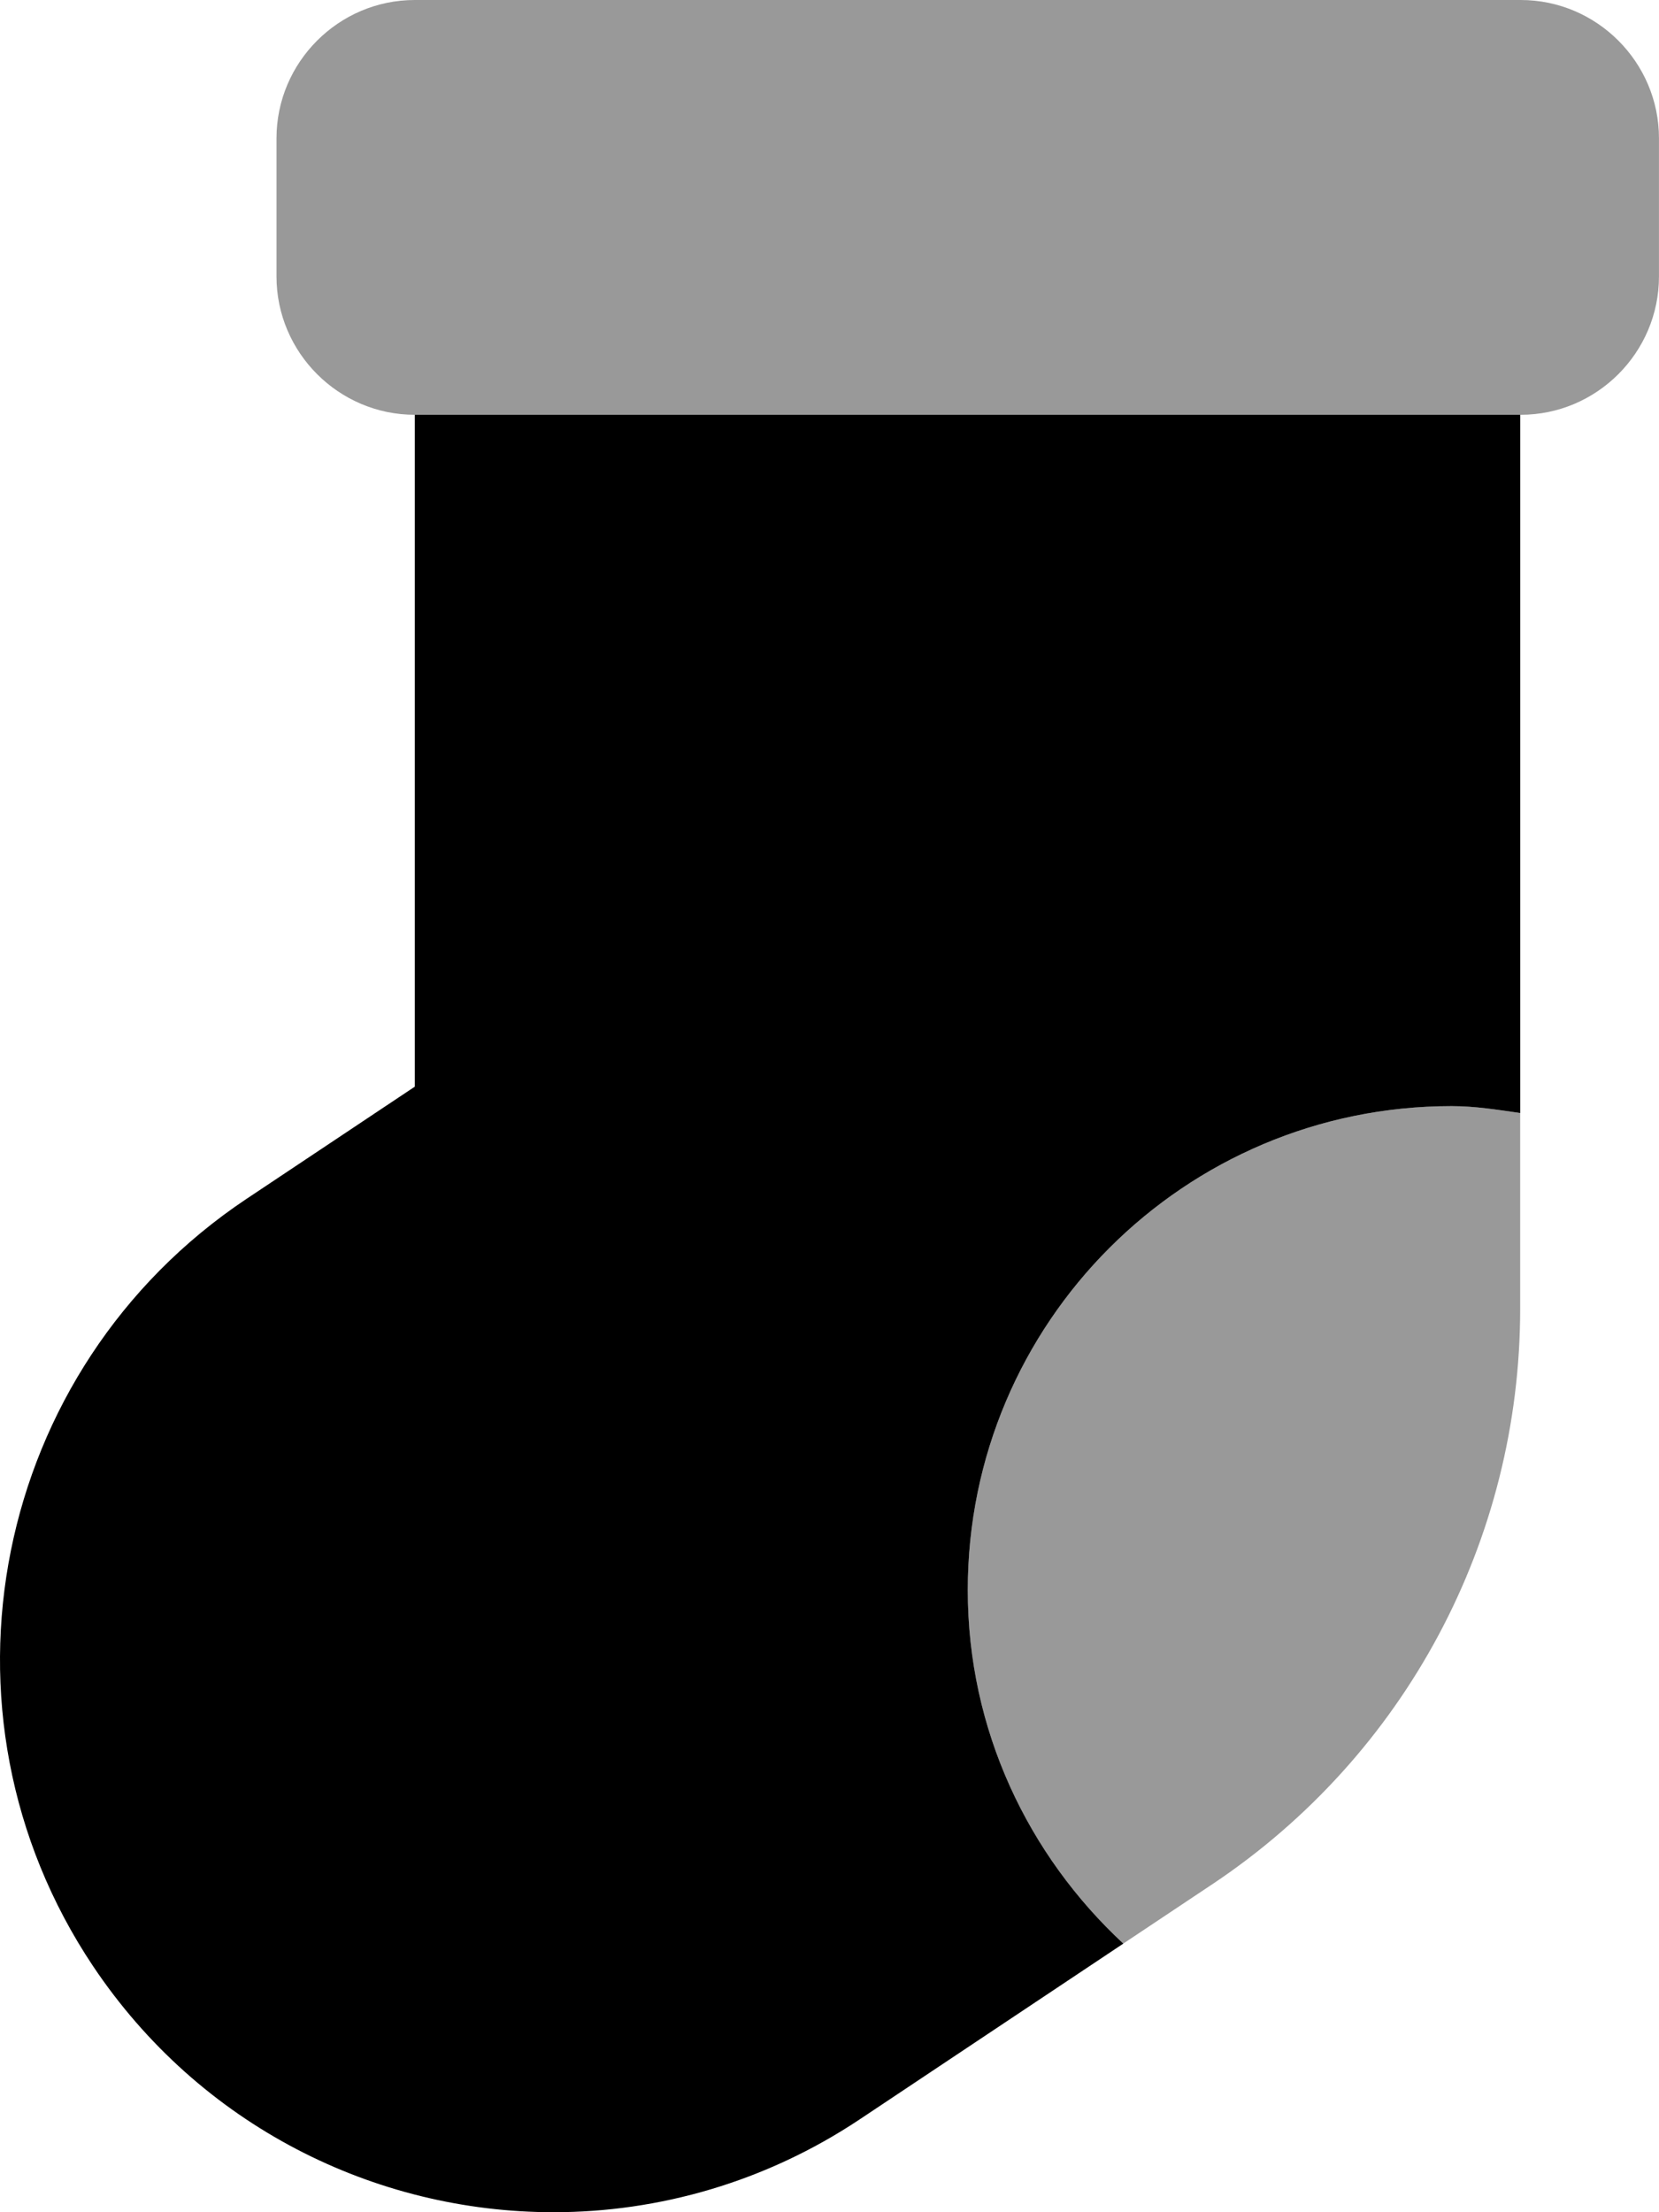 <svg xmlns="http://www.w3.org/2000/svg" viewBox="0 0 384 512"><!-- Font Awesome Pro 6.0.0-alpha2 by @fontawesome - https://fontawesome.com License - https://fontawesome.com/license (Commercial License) --><defs><style>.fa-secondary{opacity:.4}</style></defs><path d="M351.993 0H95.999C78.4 0 64 14.4 64 32V64C64 81.6 78.4 96 95.999 96H351.993C369.592 96 383.992 81.6 383.992 64V32C383.992 14.4 369.592 0 351.993 0ZM223.996 368C223.996 400.418 237.982 429.379 259.997 449.832L280.745 436C325.243 406.25 351.868 356.5 351.868 302.875V257.6C346.637 256.852 341.431 256 335.993 256C274.139 256 223.996 306.145 223.996 368Z" class="fa-secondary"/><path d="M260.005 449.832L199.005 490.5C177.255 505 152.506 512 128.131 512C86.757 512 46.258 492 21.509 455C-17.74 396.25 -1.74 316.75 57.008 277.5L96.007 251.5V96H351.876V257.6C346.645 256.852 341.439 256 336.001 256C274.147 256 224.004 306.145 224.004 368C224.004 400.418 237.99 429.379 260.005 449.832Z" class="fa-primary"/></svg>